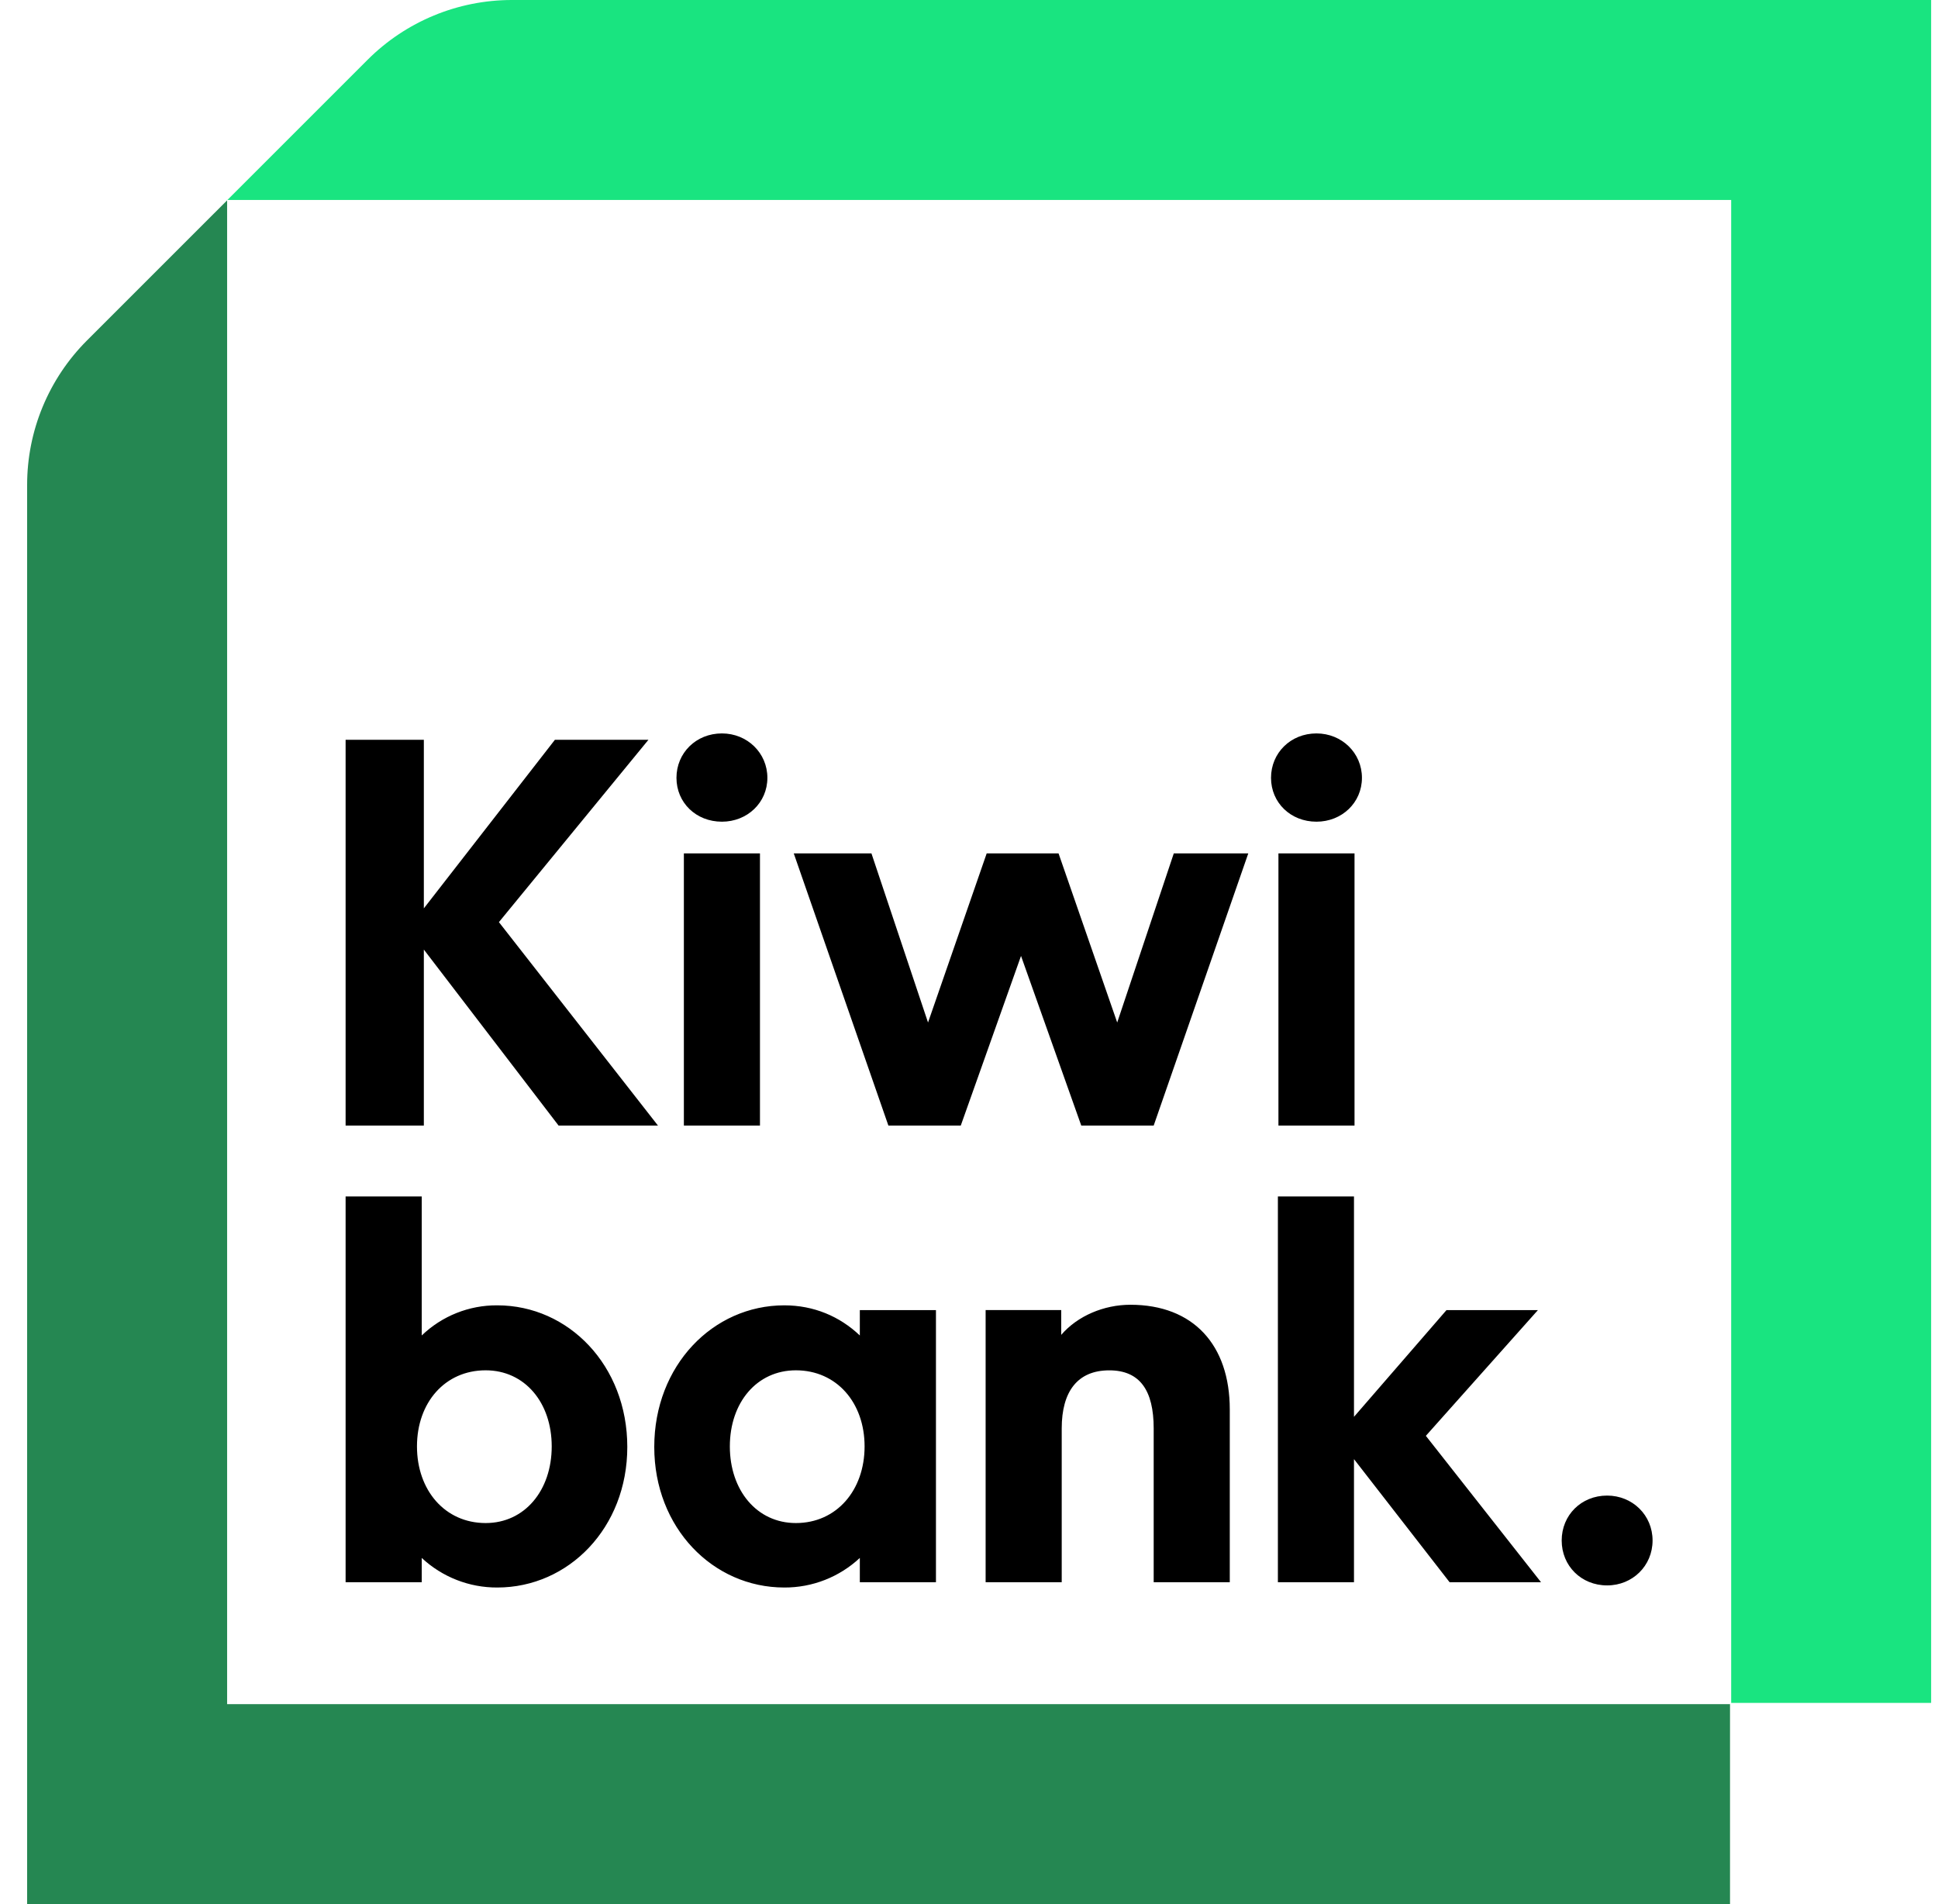 <svg xmlns="http://www.w3.org/2000/svg" fill="none" viewBox="0 0 57 56" height="56" width="57">
<g clip-path="url(#clip0_124_878)">
<path fill="#258752" d="M6.68 5.892L2.556 10.015C1.999 10.573 1.557 11.234 1.255 11.963C0.953 12.691 0.798 13.471 0.798 14.259V56H50.883V50.119H6.68V5.892H6.68Z" clip-rule="evenodd" fill-rule="evenodd"></path>
<path fill="#19E480" d="M6.688 5.881L10.812 1.758C11.938 0.632 13.464 3.98463e-05 15.056 0L56.798 0V50.083H50.917V5.881H6.688Z" clip-rule="evenodd" fill-rule="evenodd"></path>
<path fill="black" d="M19.352 33.103H16.429L12.466 27.927V33.103H10.165V21.757H12.466V26.715L16.321 21.757H19.072L14.674 27.12L19.352 33.103ZM20.114 33.103H22.352V25.099H20.114V33.103ZM22.57 22.876C22.57 23.607 21.979 24.166 21.233 24.166C20.471 24.166 19.896 23.606 19.896 22.876C19.896 22.145 20.471 21.57 21.233 21.57C21.979 21.57 22.57 22.145 22.57 22.876ZM34.523 25.099H36.714L33.932 33.103H31.802L30.03 28.114L28.258 33.103H26.129L23.346 25.099H25.631L27.295 30.072L29.02 25.099H31.134L32.859 30.072L34.523 25.099ZM37.601 33.103H39.839V25.099H37.601V33.103ZM40.057 22.876C40.057 23.607 39.466 24.166 38.72 24.166C37.959 24.166 37.383 23.606 37.383 22.876C37.383 22.145 37.959 21.57 38.72 21.57C39.466 21.57 40.057 22.145 40.057 22.876ZM16.227 42.539C16.227 41.25 15.434 40.301 14.284 40.301C13.087 40.301 12.264 41.25 12.264 42.539C12.264 43.83 13.087 44.793 14.284 44.793C15.435 44.793 16.227 43.83 16.227 42.539M18.45 42.555C18.45 44.933 16.724 46.689 14.626 46.689C13.802 46.693 13.007 46.382 12.404 45.819V46.534H10.165V35.188H12.404V39.276C13.001 38.702 13.798 38.384 14.626 38.39C16.724 38.39 18.45 40.161 18.45 42.555M25.429 42.539C25.429 41.25 24.605 40.301 23.408 40.301C22.259 40.301 21.466 41.25 21.466 42.539C21.466 43.83 22.259 44.793 23.408 44.793C24.605 44.793 25.429 43.83 25.429 42.539ZM25.289 38.53H27.528V46.534H25.289V45.819C24.686 46.382 23.891 46.693 23.067 46.689C20.968 46.689 19.243 44.933 19.243 42.555C19.243 40.161 20.968 38.39 23.067 38.39C23.937 38.39 24.699 38.716 25.289 39.276V38.53ZM36.17 41.452V46.534H33.932V42.011C33.932 40.892 33.527 40.302 32.626 40.302C31.693 40.302 31.227 40.923 31.227 42.011V46.534H28.989V38.529H31.212V39.259C31.693 38.699 32.47 38.373 33.247 38.373C35.098 38.373 36.17 39.555 36.17 41.452ZM45.325 46.534H42.636L39.823 42.913V46.534H37.585V35.188H39.823V41.669L42.544 38.53H45.233L41.937 42.228L45.325 46.534ZM48.605 45.306C48.605 46.052 48.014 46.627 47.269 46.627C46.507 46.627 45.932 46.052 45.932 45.306C45.932 44.56 46.507 43.985 47.268 43.985C48.014 43.985 48.605 44.56 48.605 45.306Z" clip-rule="evenodd" fill-rule="evenodd"></path>
</g>
<defs>
<clipPath id="clip0_124_878">
<rect transform="translate(0.798)" fill="white" height="56" width="56"></rect>
</clipPath>
</defs>
</svg>
